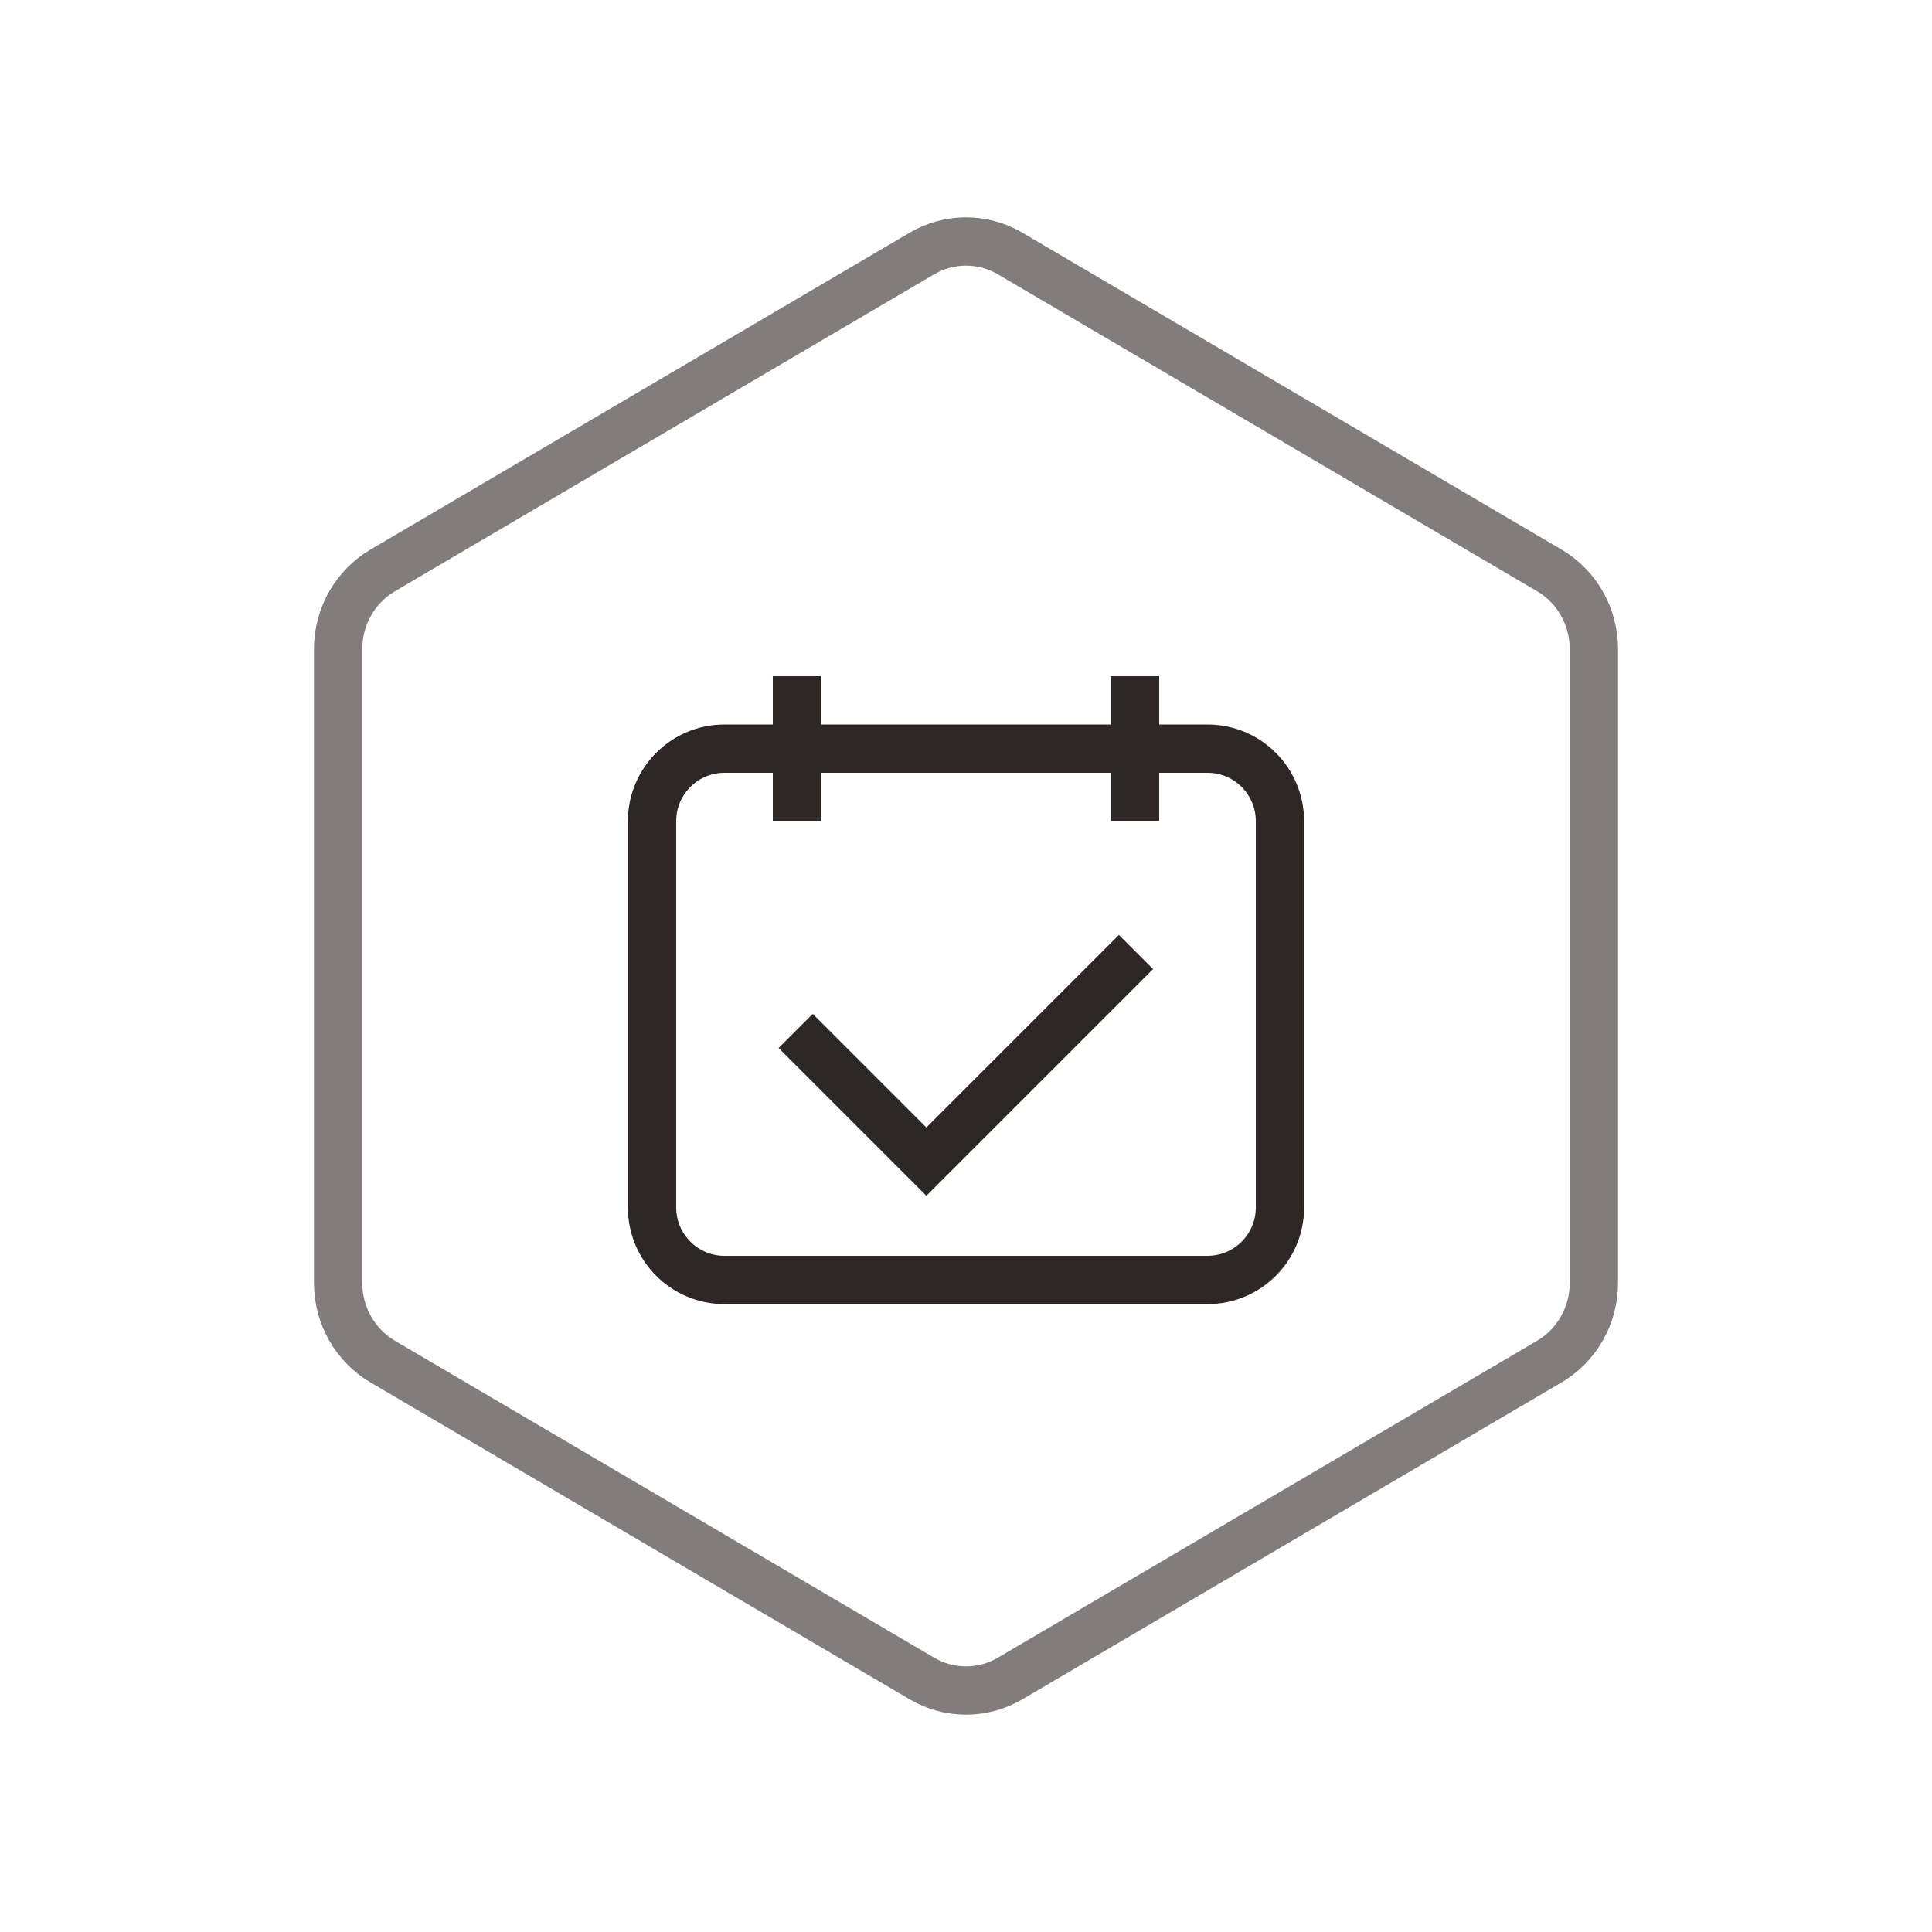 <?xml version="1.0" encoding="UTF-8"?>
<svg width="80px" height="80px" viewBox="0 0 80 80" version="1.1" xmlns="http://www.w3.org/2000/svg" xmlns:xlink="http://www.w3.org/1999/xlink">
    <!-- Generator: Sketch 49.3 (51167) - http://www.bohemiancoding.com/sketch -->
    <title>AQZX_YS_cqbjnl</title>
    <desc>Created with Sketch.</desc>
    <defs></defs>
    <g id="安全咨询(专家服务子页面3)" stroke="none" stroke-width="1" fill="none" fill-rule="evenodd">
        <g id="安全咨询" transform="translate(-514, -719)" stroke-width="2">
            <g id="服务优势" transform="translate(360, 617)">
                <g id="可落地" transform="translate(0, 102)">
                    <g id="Group-4" transform="translate(154, 0)">
                        <path d="M41.832,10.5 C40.697,9.833 39.303,9.833 38.168,10.5 L15.845,23.62 C14.705,24.29 14,25.533 14,26.88 L14,53.12 C14,54.467 14.705,55.71 15.845,56.38 L38.168,69.5 C39.303,70.167 40.697,70.167 41.832,69.5 L64.155,56.38 C65.295,55.71 66,54.467 66,53.12 L66,26.88 C66,25.533 65.295,24.29 64.155,23.62 L41.832,10.5 Z" id="Polygon-Copy-4" stroke="#827D7C"></path>
                        <g id="Page-1" transform="translate(27, 28)" stroke="#2F2725">
                            <path d="M23,25 L3,25 C1.343,25 0,23.657 0,22 L0,6 C0,4.344 1.343,3 3,3 L23,3 C24.657,3 26,4.344 26,6 L26,22 C26,23.657 24.657,25 23,25 Z" id="Stroke-1"></path>
                            <path d="M6,-0 L6,6" id="Stroke-5"></path>
                            <path d="M20,-0 L20,6" id="Stroke-8"></path>
                            <polyline id="Path" points="5.948 14.689 11.359 20.1 20.039 11.42"></polyline>
                        </g>
                    </g>
                </g>
            </g>
        </g>
    </g>
</svg>
